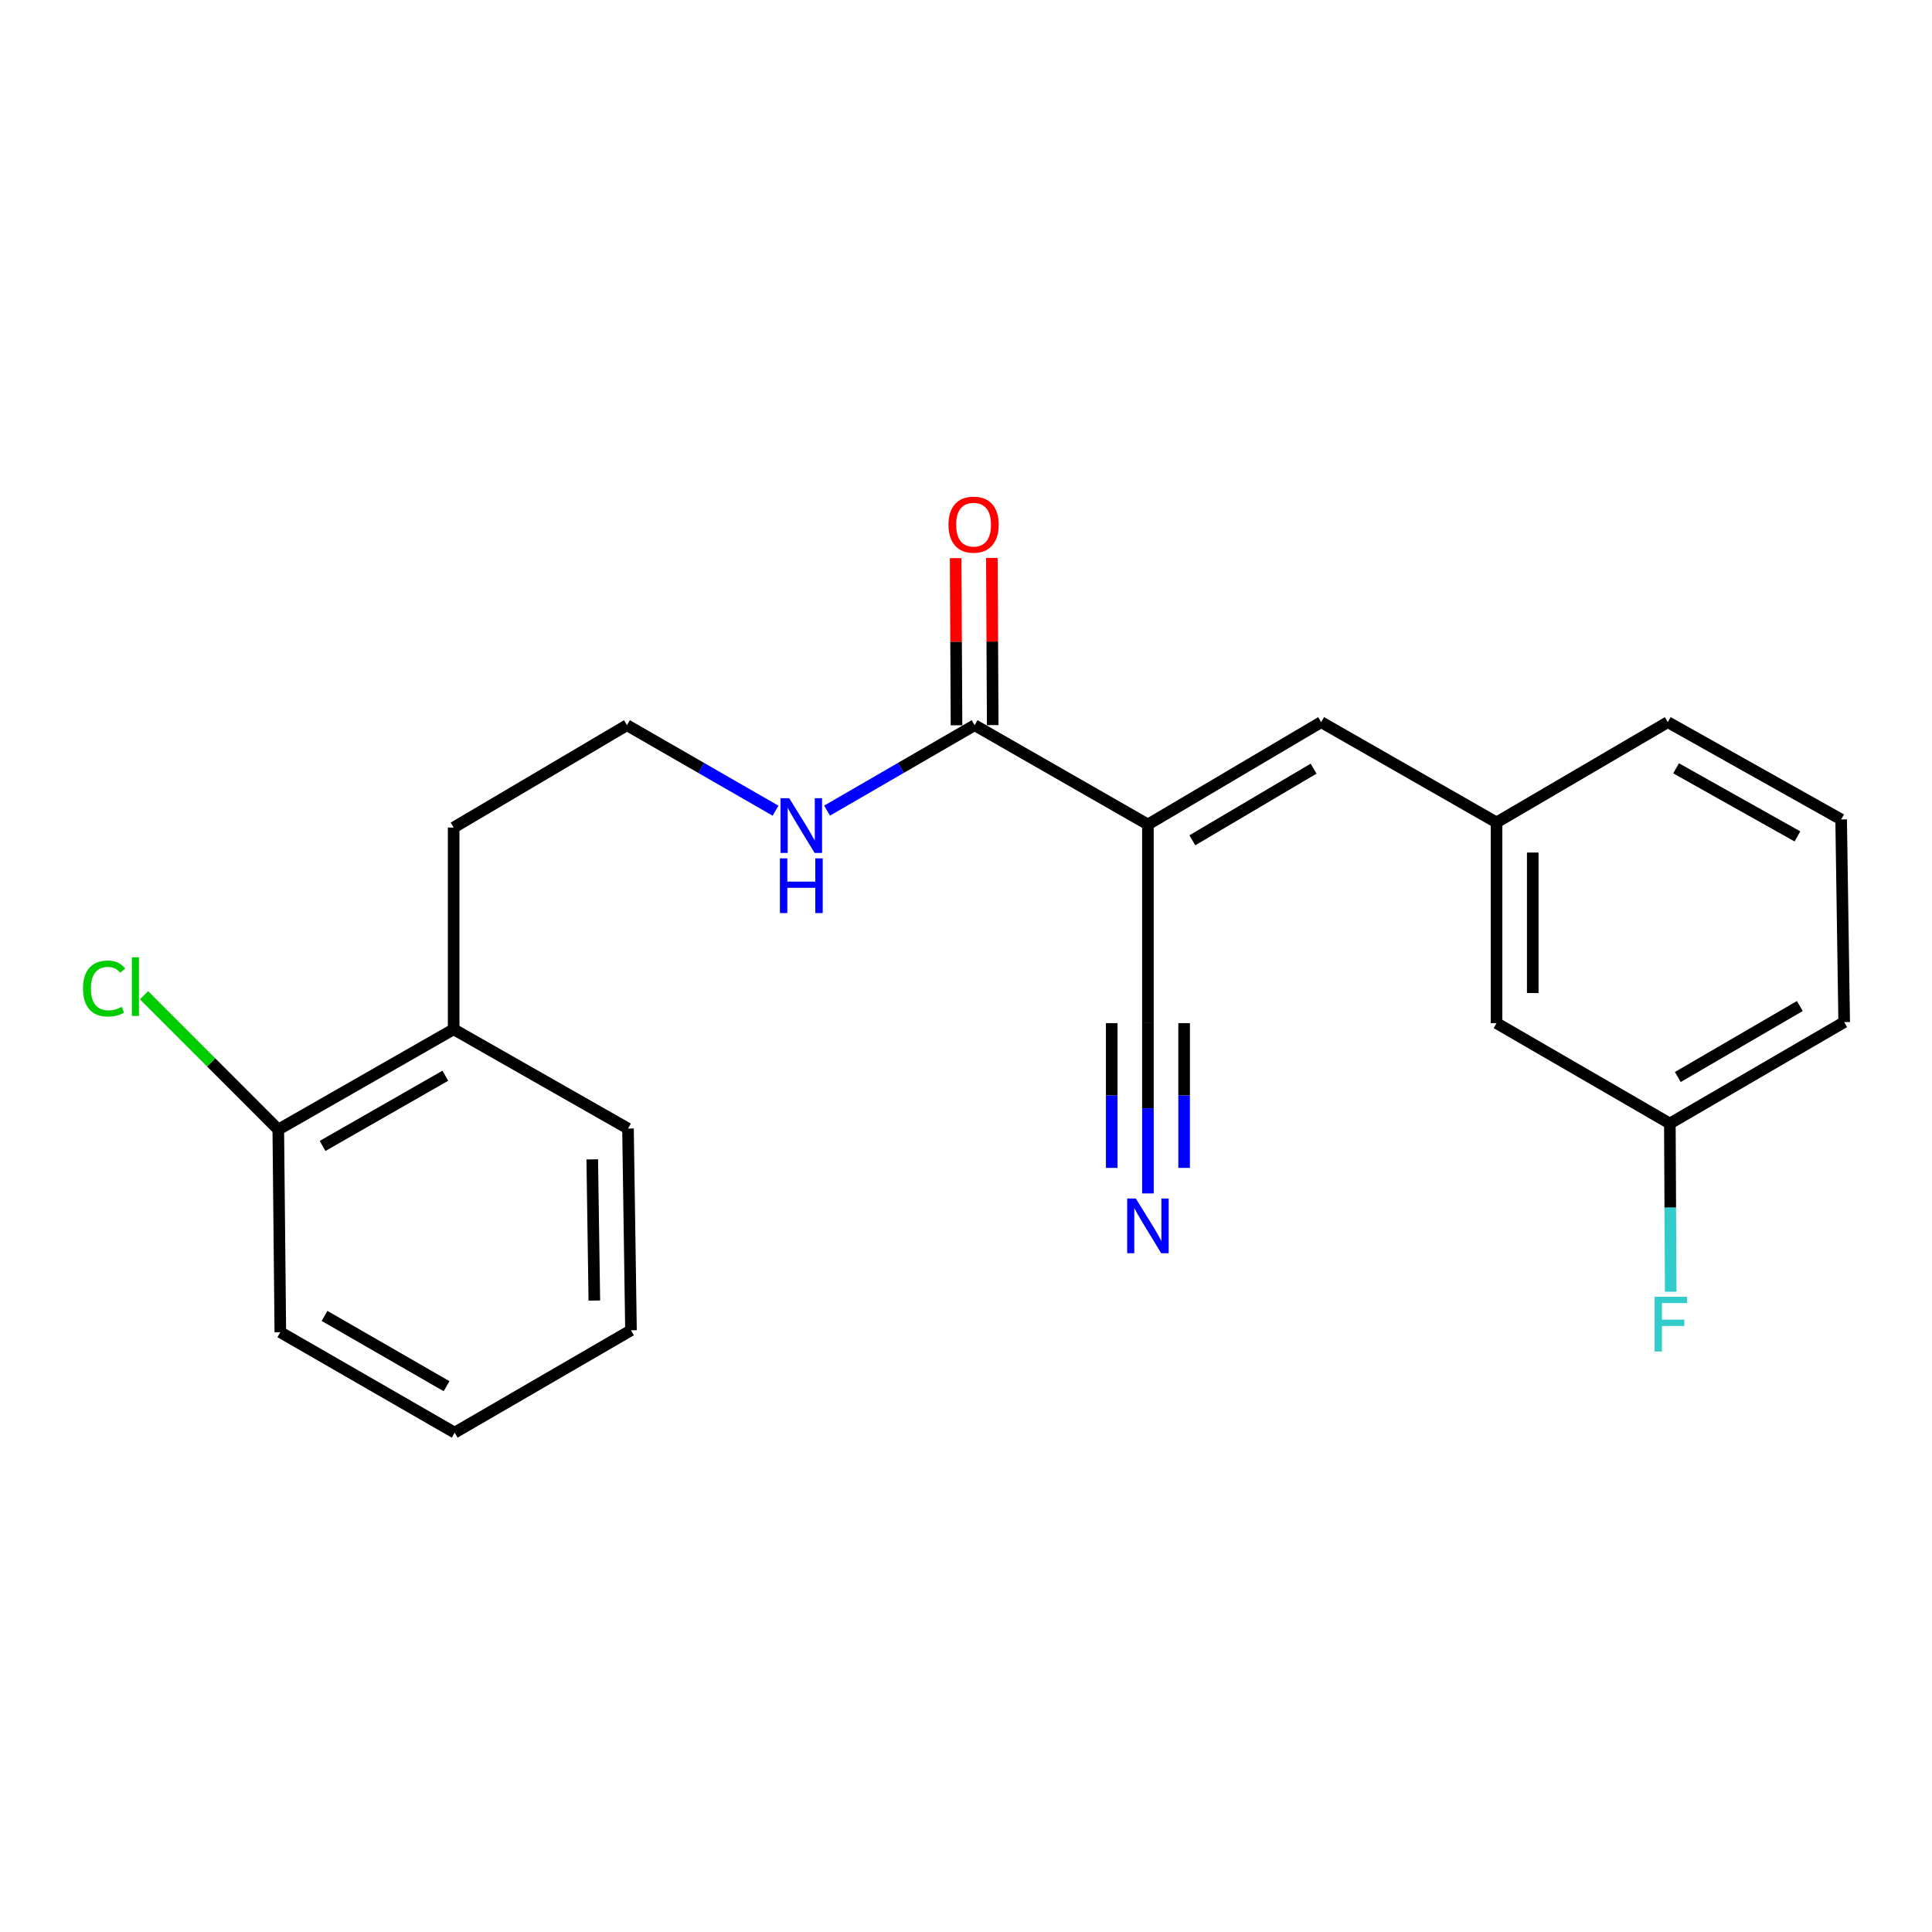 <?xml version='1.0' encoding='iso-8859-1'?>
<svg version='1.1' baseProfile='full'
              xmlns='http://www.w3.org/2000/svg'
                      xmlns:rdkit='http://www.rdkit.org/xml'
                      xmlns:xlink='http://www.w3.org/1999/xlink'
                  xml:space='preserve'
width='1000px' height='1000px' viewBox='0 0 1000 1000'>
<!-- END OF HEADER -->
<rect style='opacity:1.0;fill:#FFFFFF;stroke:none' width='1000' height='1000' x='0' y='0'> </rect>
<path class='bond-0' d='M 594.162,426.753 L 504.459,375.359' style='fill:none;fill-rule:evenodd;stroke:#000000;stroke-width:6px;stroke-linecap:butt;stroke-linejoin:miter;stroke-opacity:1' />
<path class='bond-1' d='M 594.162,426.753 L 683.834,373.777' style='fill:none;fill-rule:evenodd;stroke:#000000;stroke-width:6px;stroke-linecap:butt;stroke-linejoin:miter;stroke-opacity:1' />
<path class='bond-1' d='M 617.144,434.94 L 679.914,397.856' style='fill:none;fill-rule:evenodd;stroke:#000000;stroke-width:6px;stroke-linecap:butt;stroke-linejoin:miter;stroke-opacity:1' />
<path class='bond-2' d='M 594.162,426.753 L 594.162,529.573' style='fill:none;fill-rule:evenodd;stroke:#000000;stroke-width:6px;stroke-linecap:butt;stroke-linejoin:miter;stroke-opacity:1' />
<path class='bond-5' d='M 513.828,375.311 L 513.607,332.049' style='fill:none;fill-rule:evenodd;stroke:#000000;stroke-width:6px;stroke-linecap:butt;stroke-linejoin:miter;stroke-opacity:1' />
<path class='bond-5' d='M 513.607,332.049 L 513.386,288.787' style='fill:none;fill-rule:evenodd;stroke:#FF0000;stroke-width:6px;stroke-linecap:butt;stroke-linejoin:miter;stroke-opacity:1' />
<path class='bond-5' d='M 495.09,375.407 L 494.869,332.145' style='fill:none;fill-rule:evenodd;stroke:#000000;stroke-width:6px;stroke-linecap:butt;stroke-linejoin:miter;stroke-opacity:1' />
<path class='bond-5' d='M 494.869,332.145 L 494.648,288.883' style='fill:none;fill-rule:evenodd;stroke:#FF0000;stroke-width:6px;stroke-linecap:butt;stroke-linejoin:miter;stroke-opacity:1' />
<path class='bond-7' d='M 504.459,375.359 L 466.273,397.468' style='fill:none;fill-rule:evenodd;stroke:#000000;stroke-width:6px;stroke-linecap:butt;stroke-linejoin:miter;stroke-opacity:1' />
<path class='bond-7' d='M 466.273,397.468 L 428.087,419.576' style='fill:none;fill-rule:evenodd;stroke:#0000FF;stroke-width:6px;stroke-linecap:butt;stroke-linejoin:miter;stroke-opacity:1' />
<path class='bond-4' d='M 683.834,373.777 L 774.609,425.692' style='fill:none;fill-rule:evenodd;stroke:#000000;stroke-width:6px;stroke-linecap:butt;stroke-linejoin:miter;stroke-opacity:1' />
<path class='bond-3' d='M 594.162,529.573 L 594.162,573.648' style='fill:none;fill-rule:evenodd;stroke:#000000;stroke-width:6px;stroke-linecap:butt;stroke-linejoin:miter;stroke-opacity:1' />
<path class='bond-3' d='M 594.162,573.648 L 594.162,617.722' style='fill:none;fill-rule:evenodd;stroke:#0000FF;stroke-width:6px;stroke-linecap:butt;stroke-linejoin:miter;stroke-opacity:1' />
<path class='bond-3' d='M 575.424,529.573 L 575.424,567.036' style='fill:none;fill-rule:evenodd;stroke:#000000;stroke-width:6px;stroke-linecap:butt;stroke-linejoin:miter;stroke-opacity:1' />
<path class='bond-3' d='M 575.424,567.036 L 575.424,604.5' style='fill:none;fill-rule:evenodd;stroke:#0000FF;stroke-width:6px;stroke-linecap:butt;stroke-linejoin:miter;stroke-opacity:1' />
<path class='bond-3' d='M 612.9,529.573 L 612.9,567.036' style='fill:none;fill-rule:evenodd;stroke:#000000;stroke-width:6px;stroke-linecap:butt;stroke-linejoin:miter;stroke-opacity:1' />
<path class='bond-3' d='M 612.9,567.036 L 612.9,604.5' style='fill:none;fill-rule:evenodd;stroke:#0000FF;stroke-width:6px;stroke-linecap:butt;stroke-linejoin:miter;stroke-opacity:1' />
<path class='bond-9' d='M 774.609,425.692 L 774.609,529.573' style='fill:none;fill-rule:evenodd;stroke:#000000;stroke-width:6px;stroke-linecap:butt;stroke-linejoin:miter;stroke-opacity:1' />
<path class='bond-9' d='M 793.347,441.274 L 793.347,513.991' style='fill:none;fill-rule:evenodd;stroke:#000000;stroke-width:6px;stroke-linecap:butt;stroke-linejoin:miter;stroke-opacity:1' />
<path class='bond-16' d='M 774.609,425.692 L 863.25,373.777' style='fill:none;fill-rule:evenodd;stroke:#000000;stroke-width:6px;stroke-linecap:butt;stroke-linejoin:miter;stroke-opacity:1' />
<path class='bond-6' d='M 144.044,584.663 L 234.809,532.748' style='fill:none;fill-rule:evenodd;stroke:#000000;stroke-width:6px;stroke-linecap:butt;stroke-linejoin:miter;stroke-opacity:1' />
<path class='bond-6' d='M 166.962,593.141 L 230.497,556.801' style='fill:none;fill-rule:evenodd;stroke:#000000;stroke-width:6px;stroke-linecap:butt;stroke-linejoin:miter;stroke-opacity:1' />
<path class='bond-10' d='M 144.044,584.663 L 109.295,549.899' style='fill:none;fill-rule:evenodd;stroke:#000000;stroke-width:6px;stroke-linecap:butt;stroke-linejoin:miter;stroke-opacity:1' />
<path class='bond-10' d='M 109.295,549.899 L 74.547,515.136' style='fill:none;fill-rule:evenodd;stroke:#00CC00;stroke-width:6px;stroke-linecap:butt;stroke-linejoin:miter;stroke-opacity:1' />
<path class='bond-17' d='M 144.044,584.663 L 145.095,689.554' style='fill:none;fill-rule:evenodd;stroke:#000000;stroke-width:6px;stroke-linecap:butt;stroke-linejoin:miter;stroke-opacity:1' />
<path class='bond-13' d='M 401.413,419.616 L 362.962,397.488' style='fill:none;fill-rule:evenodd;stroke:#0000FF;stroke-width:6px;stroke-linecap:butt;stroke-linejoin:miter;stroke-opacity:1' />
<path class='bond-13' d='M 362.962,397.488 L 324.512,375.359' style='fill:none;fill-rule:evenodd;stroke:#000000;stroke-width:6px;stroke-linecap:butt;stroke-linejoin:miter;stroke-opacity:1' />
<path class='bond-8' d='M 234.809,532.748 L 234.809,428.346' style='fill:none;fill-rule:evenodd;stroke:#000000;stroke-width:6px;stroke-linecap:butt;stroke-linejoin:miter;stroke-opacity:1' />
<path class='bond-18' d='M 234.809,532.748 L 325.053,584.142' style='fill:none;fill-rule:evenodd;stroke:#000000;stroke-width:6px;stroke-linecap:butt;stroke-linejoin:miter;stroke-opacity:1' />
<path class='bond-11' d='M 774.609,529.573 L 864.312,581.529' style='fill:none;fill-rule:evenodd;stroke:#000000;stroke-width:6px;stroke-linecap:butt;stroke-linejoin:miter;stroke-opacity:1' />
<path class='bond-12' d='M 864.312,581.529 L 864.534,625.071' style='fill:none;fill-rule:evenodd;stroke:#000000;stroke-width:6px;stroke-linecap:butt;stroke-linejoin:miter;stroke-opacity:1' />
<path class='bond-12' d='M 864.534,625.071 L 864.757,668.613' style='fill:none;fill-rule:evenodd;stroke:#33CCCC;stroke-width:6px;stroke-linecap:butt;stroke-linejoin:miter;stroke-opacity:1' />
<path class='bond-22' d='M 864.312,581.529 L 954.545,529.042' style='fill:none;fill-rule:evenodd;stroke:#000000;stroke-width:6px;stroke-linecap:butt;stroke-linejoin:miter;stroke-opacity:1' />
<path class='bond-22' d='M 868.425,557.459 L 931.589,520.718' style='fill:none;fill-rule:evenodd;stroke:#000000;stroke-width:6px;stroke-linecap:butt;stroke-linejoin:miter;stroke-opacity:1' />
<path class='bond-15' d='M 324.512,375.359 L 234.809,428.346' style='fill:none;fill-rule:evenodd;stroke:#000000;stroke-width:6px;stroke-linecap:butt;stroke-linejoin:miter;stroke-opacity:1' />
<path class='bond-14' d='M 952.974,424.141 L 863.25,373.777' style='fill:none;fill-rule:evenodd;stroke:#000000;stroke-width:6px;stroke-linecap:butt;stroke-linejoin:miter;stroke-opacity:1' />
<path class='bond-14' d='M 930.343,432.926 L 867.537,397.671' style='fill:none;fill-rule:evenodd;stroke:#000000;stroke-width:6px;stroke-linecap:butt;stroke-linejoin:miter;stroke-opacity:1' />
<path class='bond-19' d='M 952.974,424.141 L 954.545,529.042' style='fill:none;fill-rule:evenodd;stroke:#000000;stroke-width:6px;stroke-linecap:butt;stroke-linejoin:miter;stroke-opacity:1' />
<path class='bond-23' d='M 145.095,689.554 L 235.329,741.531' style='fill:none;fill-rule:evenodd;stroke:#000000;stroke-width:6px;stroke-linecap:butt;stroke-linejoin:miter;stroke-opacity:1' />
<path class='bond-23' d='M 167.983,681.113 L 231.147,717.497' style='fill:none;fill-rule:evenodd;stroke:#000000;stroke-width:6px;stroke-linecap:butt;stroke-linejoin:miter;stroke-opacity:1' />
<path class='bond-21' d='M 325.053,584.142 L 326.594,688.554' style='fill:none;fill-rule:evenodd;stroke:#000000;stroke-width:6px;stroke-linecap:butt;stroke-linejoin:miter;stroke-opacity:1' />
<path class='bond-21' d='M 306.548,600.08 L 307.627,673.169' style='fill:none;fill-rule:evenodd;stroke:#000000;stroke-width:6px;stroke-linecap:butt;stroke-linejoin:miter;stroke-opacity:1' />
<path class='bond-20' d='M 235.329,741.531 L 326.594,688.554' style='fill:none;fill-rule:evenodd;stroke:#000000;stroke-width:6px;stroke-linecap:butt;stroke-linejoin:miter;stroke-opacity:1' />
<path  class='atom-4' d='M 587.902 620.346
L 597.182 635.346
Q 598.102 636.826, 599.582 639.506
Q 601.062 642.186, 601.142 642.346
L 601.142 620.346
L 604.902 620.346
L 604.902 648.666
L 601.022 648.666
L 591.062 632.266
Q 589.902 630.346, 588.662 628.146
Q 587.462 625.946, 587.102 625.266
L 587.102 648.666
L 583.422 648.666
L 583.422 620.346
L 587.902 620.346
' fill='#0000FF'/>
<path  class='atom-6' d='M 490.928 271.558
Q 490.928 264.758, 494.288 260.958
Q 497.648 257.158, 503.928 257.158
Q 510.208 257.158, 513.568 260.958
Q 516.928 264.758, 516.928 271.558
Q 516.928 278.438, 513.528 282.358
Q 510.128 286.238, 503.928 286.238
Q 497.688 286.238, 494.288 282.358
Q 490.928 278.478, 490.928 271.558
M 503.928 283.038
Q 508.248 283.038, 510.568 280.158
Q 512.928 277.238, 512.928 271.558
Q 512.928 265.998, 510.568 263.198
Q 508.248 260.358, 503.928 260.358
Q 499.608 260.358, 497.248 263.158
Q 494.928 265.958, 494.928 271.558
Q 494.928 277.278, 497.248 280.158
Q 499.608 283.038, 503.928 283.038
' fill='#FF0000'/>
<path  class='atom-8' d='M 408.496 413.135
L 417.776 428.135
Q 418.696 429.615, 420.176 432.295
Q 421.656 434.975, 421.736 435.135
L 421.736 413.135
L 425.496 413.135
L 425.496 441.455
L 421.616 441.455
L 411.656 425.055
Q 410.496 423.135, 409.256 420.935
Q 408.056 418.735, 407.696 418.055
L 407.696 441.455
L 404.016 441.455
L 404.016 413.135
L 408.496 413.135
' fill='#0000FF'/>
<path  class='atom-8' d='M 403.676 444.287
L 407.516 444.287
L 407.516 456.327
L 421.996 456.327
L 421.996 444.287
L 425.836 444.287
L 425.836 472.607
L 421.996 472.607
L 421.996 459.527
L 407.516 459.527
L 407.516 472.607
L 403.676 472.607
L 403.676 444.287
' fill='#0000FF'/>
<path  class='atom-11' d='M 42.971 511.659
Q 42.971 504.619, 46.251 500.939
Q 49.571 497.219, 55.851 497.219
Q 61.691 497.219, 64.811 501.339
L 62.171 503.499
Q 59.891 500.499, 55.851 500.499
Q 51.571 500.499, 49.291 503.379
Q 47.051 506.219, 47.051 511.659
Q 47.051 517.259, 49.371 520.139
Q 51.731 523.019, 56.291 523.019
Q 59.411 523.019, 63.051 521.139
L 64.171 524.139
Q 62.691 525.099, 60.451 525.659
Q 58.211 526.219, 55.731 526.219
Q 49.571 526.219, 46.251 522.459
Q 42.971 518.699, 42.971 511.659
' fill='#00CC00'/>
<path  class='atom-11' d='M 68.251 495.499
L 71.931 495.499
L 71.931 525.859
L 68.251 525.859
L 68.251 495.499
' fill='#00CC00'/>
<path  class='atom-13' d='M 856.423 671.209
L 873.263 671.209
L 873.263 674.449
L 860.223 674.449
L 860.223 683.049
L 871.823 683.049
L 871.823 686.329
L 860.223 686.329
L 860.223 699.529
L 856.423 699.529
L 856.423 671.209
' fill='#33CCCC'/>
</svg>
